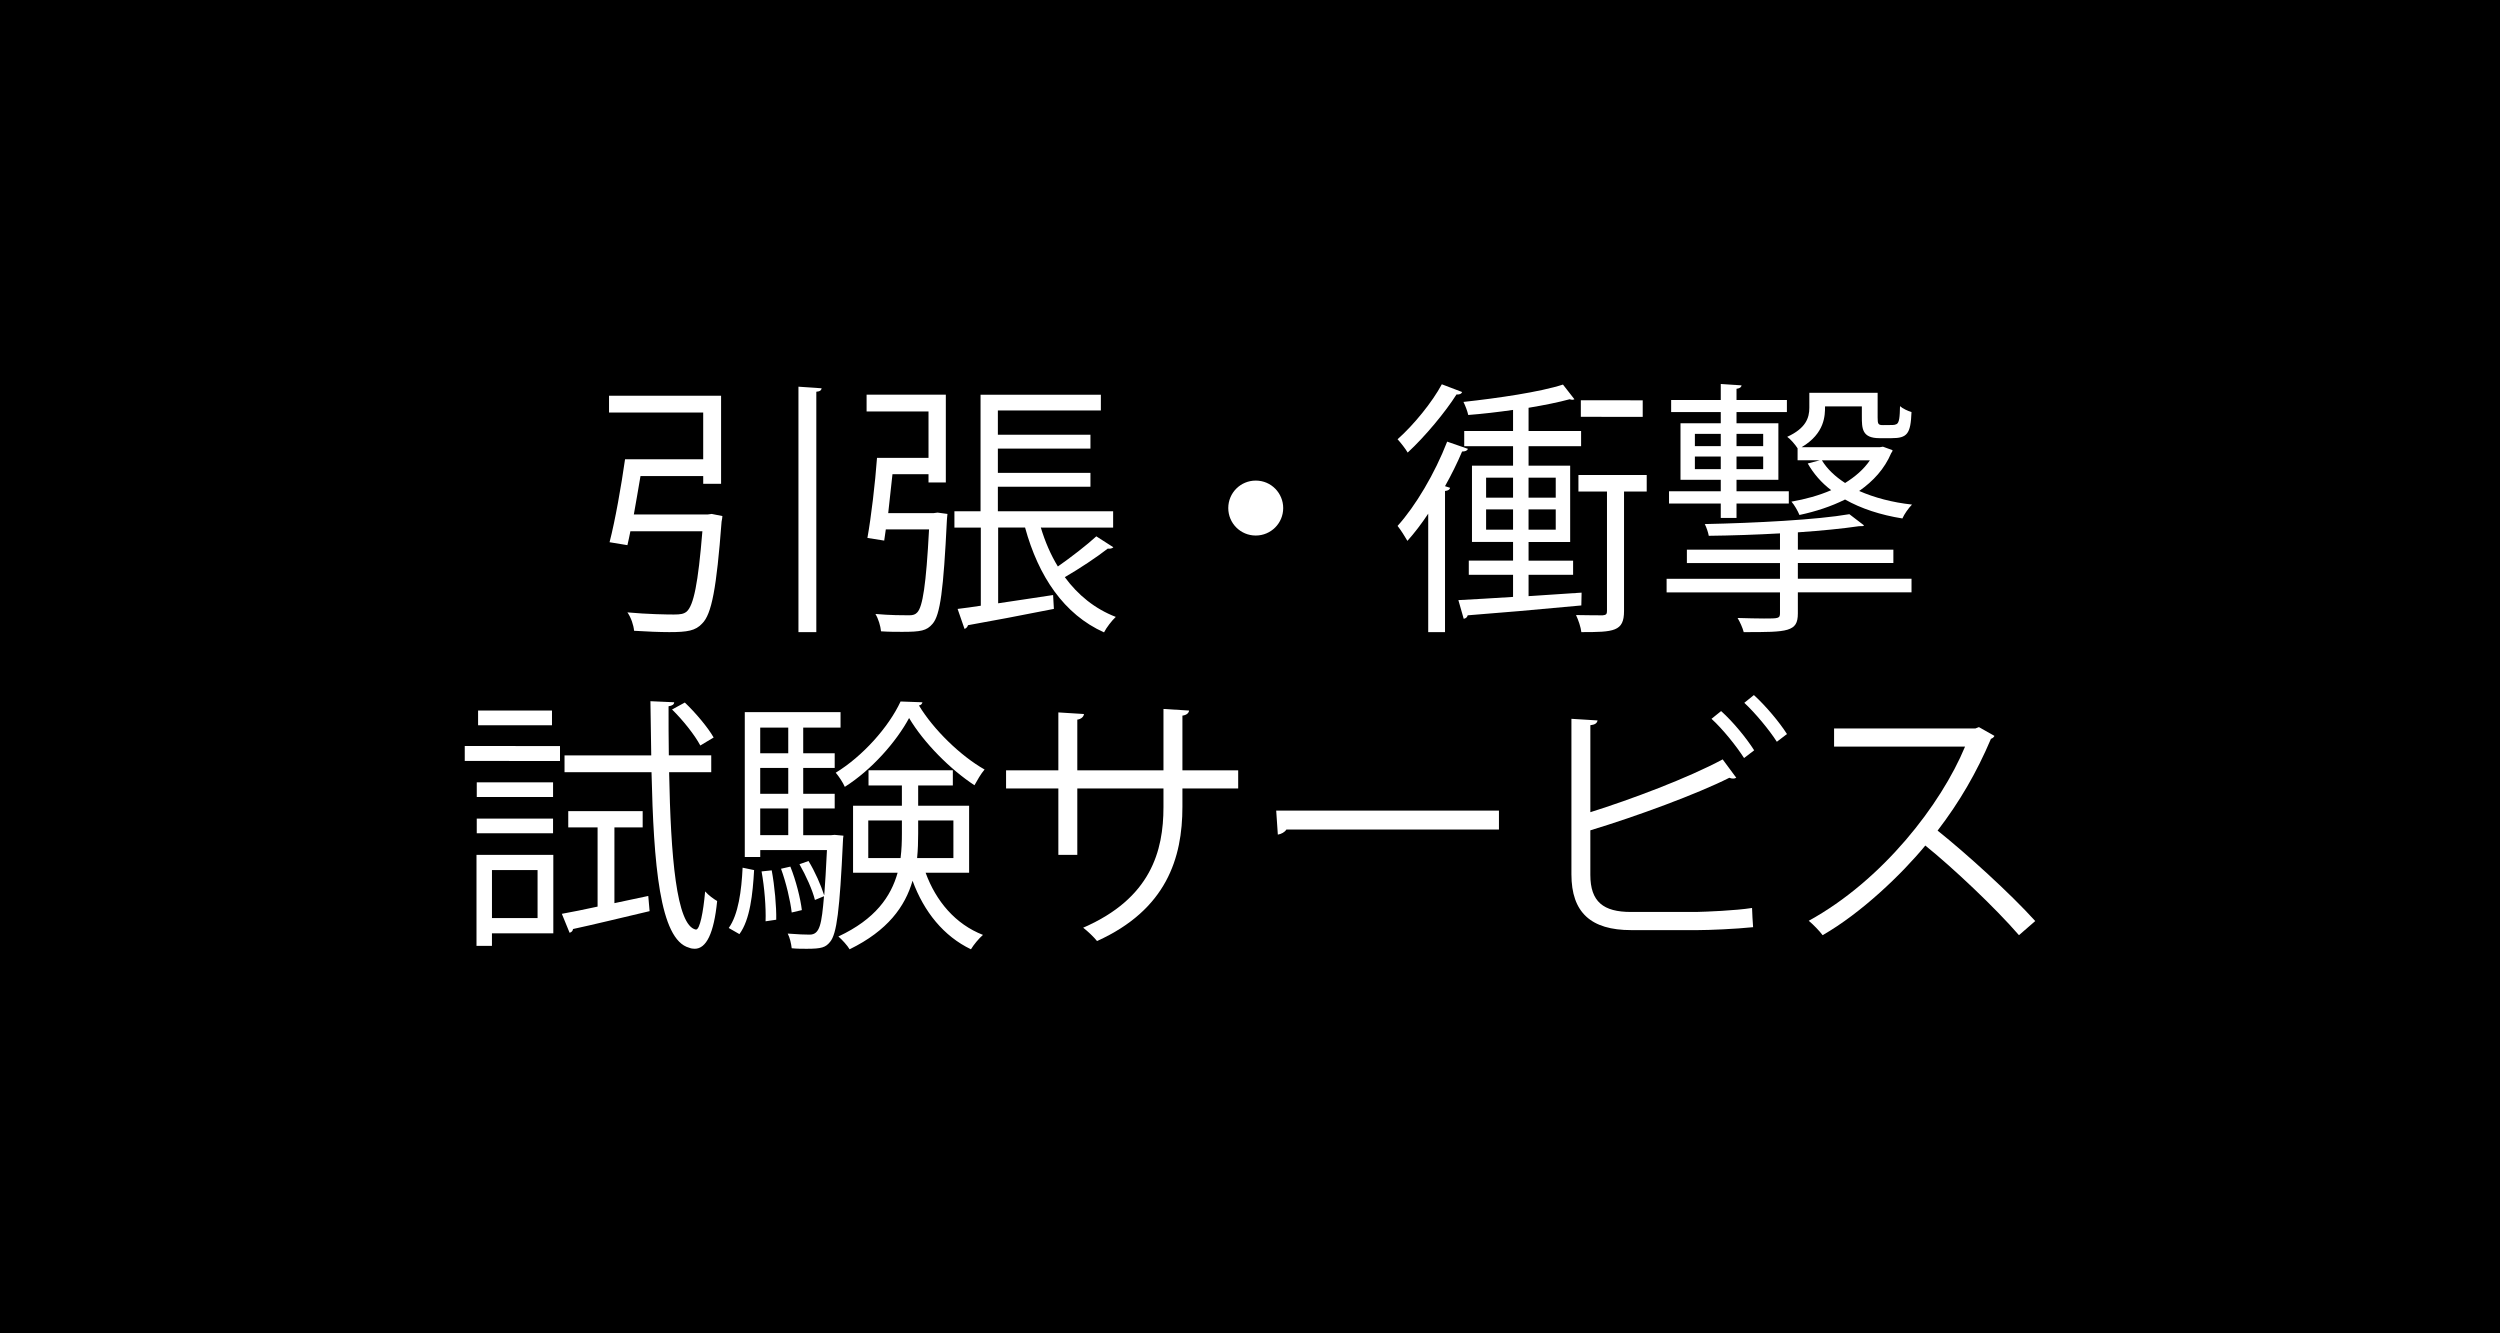 <?xml version="1.0" encoding="utf-8"?>
<!-- Generator: Adobe Illustrator 16.0.3, SVG Export Plug-In . SVG Version: 6.00 Build 0)  -->
<!DOCTYPE svg PUBLIC "-//W3C//DTD SVG 1.1//EN" "http://www.w3.org/Graphics/SVG/1.1/DTD/svg11.dtd">
<svg version="1.1" id="レイヤー_1" xmlns="http://www.w3.org/2000/svg" xmlns:xlink="http://www.w3.org/1999/xlink" x="0px"
	 y="0px" width="150px" height="80px" viewBox="0 0 150 80" enable-background="new 0 0 150 80" xml:space="preserve">
<rect width="150" height="80"/>
<g>
	<path fill="#FFFFFF" d="M42.463,30.868l0.24-0.032l0.641,0.128c0,0.096-0.031,0.225-0.049,0.336
		c-0.303,3.986-0.592,5.555-1.168,6.114c-0.4,0.433-0.881,0.513-1.969,0.513c-0.576,0-1.344-0.032-2.113-0.08
		c-0.031-0.336-0.176-0.784-0.4-1.104c1.201,0.112,2.387,0.128,2.785,0.128c0.4,0,0.594-0.032,0.77-0.176
		c0.416-0.368,0.688-1.681,0.943-4.818h-4.32c-0.064,0.305-0.113,0.576-0.178,0.833l-1.072-0.177
		c0.338-1.296,0.705-3.393,0.93-4.978h4.689v-2.802h-5.65v-1.008h6.723v5.282h-1.072v-0.465H38.43
		c-0.127,0.769-0.271,1.569-0.4,2.306H42.463z M47.906,23.201l1.393,0.096c-0.018,0.112-0.096,0.192-0.32,0.208v14.422h-1.072
		V23.201z"/>
	<path fill="#FFFFFF" d="M56.014,30.788l0.24-0.032l0.594,0.08c-0.018,0.096-0.018,0.24-0.033,0.353
		c-0.207,4.226-0.4,5.714-0.863,6.242c-0.354,0.416-0.705,0.48-1.826,0.48c-0.367,0-0.816,0-1.264-0.032
		c-0.031-0.32-0.16-0.753-0.336-1.041c0.881,0.08,1.68,0.08,2.033,0.08c0.223,0,0.367-0.048,0.479-0.176
		c0.32-0.336,0.529-1.633,0.705-4.978h-2.594l-0.096,0.672l-1.008-0.16c0.225-1.248,0.465-3.281,0.576-4.802h3.09v-2.785h-3.715
		v-1.009h4.754v5.267h-1.039v-0.496h-2.162l-0.256,2.337H56.014z M62.449,31.652c0.256,0.849,0.592,1.633,1.023,2.337
		c0.801-0.561,1.73-1.28,2.307-1.809l1.023,0.656c-0.08,0.08-0.207,0.096-0.336,0.08c-0.656,0.512-1.713,1.216-2.578,1.712
		c0.785,1.073,1.811,1.905,3.059,2.386c-0.24,0.224-0.561,0.64-0.705,0.928c-2.4-1.072-3.938-3.361-4.738-6.29h-1.615v4.546
		c1.039-0.16,2.176-0.32,3.297-0.496l0.047,0.832c-1.92,0.384-3.889,0.752-5.152,0.977c-0.033,0.112-0.113,0.191-0.209,0.224
		l-0.416-1.2c0.4-0.048,0.881-0.112,1.393-0.192v-4.689h-1.584v-0.977h1.568v-6.995h7.219v0.944h-6.18v1.457h5.555v0.832h-5.555
		v1.457h5.555v0.832h-5.555v1.473h6.916v0.977H62.449z"/>
	<path fill="#FFFFFF" d="M76.992,30.483c0,0.913-0.736,1.649-1.648,1.649s-1.648-0.736-1.648-1.649c0-0.912,0.736-1.648,1.648-1.648
		C76.289,28.835,76.992,29.604,76.992,30.483z"/>
	<path fill="#FFFFFF" d="M87.727,23.521c-0.049,0.129-0.191,0.16-0.336,0.145c-0.656,1.04-1.873,2.513-2.93,3.489
		c-0.129-0.224-0.416-0.592-0.607-0.8c0.977-0.865,2.08-2.226,2.656-3.298L87.727,23.521z M85.693,30.82
		c-0.4,0.607-0.832,1.168-1.248,1.632c-0.129-0.224-0.416-0.688-0.592-0.896c1.072-1.184,2.24-3.152,2.977-5.058l1.248,0.433
		c-0.047,0.111-0.16,0.16-0.352,0.16c-0.289,0.688-0.641,1.392-1.025,2.08l0.305,0.097c-0.016,0.096-0.111,0.176-0.305,0.191v8.468
		h-1.008V30.82z M94.896,35.558l-0.016,0.769c-2.512,0.24-5.139,0.464-6.818,0.592c-0.031,0.128-0.129,0.192-0.24,0.208l-0.32-1.12
		c0.912-0.048,2.049-0.112,3.281-0.192v-1.328h-2.656v-0.849h2.656v-1.12h-2.465v-4.578h2.465v-1.168h-2.93v-0.913h2.93v-1.264
		c-0.896,0.128-1.84,0.239-2.689,0.304c-0.047-0.224-0.176-0.561-0.287-0.784c2.064-0.225,4.594-0.593,5.971-1.041l0.688,0.881
		c-0.031,0.016-0.08,0.032-0.127,0.032c-0.049,0-0.098-0.017-0.16-0.032c-0.641,0.176-1.506,0.353-2.465,0.512v1.393h3.152v0.913
		h-3.152v1.168h2.496v4.578h-2.496v1.12h2.672v0.849h-2.672v1.28L94.896,35.558z M89.166,28.659v1.2h1.617v-1.2H89.166z
		 M89.166,31.78h1.617v-1.217h-1.617V31.78z M93.344,28.659h-1.631v1.2h1.631V28.659z M93.344,31.78v-1.217h-1.631v1.217H93.344z
		 M98.803,28.499v0.992h-1.361v7.171c0,1.232-0.607,1.265-2.561,1.265c-0.031-0.288-0.176-0.721-0.32-1.024
		c0.77,0.016,1.408,0.016,1.602,0.016c0.207-0.016,0.256-0.08,0.256-0.256v-7.171h-1.713v-0.992H98.803z M98.563,24.018v0.992H94.85
		v-0.992H98.563z"/>
	<path fill="#FFFFFF" d="M107.871,33.781v0.944h6.82v0.816h-6.82v1.265c0,0.576-0.158,0.832-0.623,0.976
		c-0.48,0.145-1.281,0.145-2.625,0.145c-0.064-0.256-0.225-0.608-0.369-0.849c0.594,0.017,1.17,0.032,1.586,0.032
		c0.863,0,0.959,0,0.959-0.32v-1.248h-6.803v-0.816h6.803v-0.944h-5.586V32.98h5.586v-0.977c-1.424,0.08-2.896,0.129-4.273,0.145
		c-0.031-0.192-0.145-0.528-0.24-0.704c3.059-0.064,6.74-0.256,8.676-0.593l0.881,0.673c-0.049,0.048-0.08,0.048-0.305,0.048
		c-0.977,0.144-2.256,0.272-3.666,0.368v1.04h5.73v0.801H107.871z M103.246,31.076v-0.864h-3.105v-0.736h3.105v-0.688h-2.416v-3.394
		h2.416v-0.672h-2.977v-0.721h2.977v-0.96l1.248,0.08c-0.016,0.111-0.096,0.176-0.303,0.208v0.672h3.023v0.721h-3.023v0.672h2.512
		v3.394h-2.512v0.688h3.137v0.736h-3.137v0.864H103.246z M101.693,26.034v0.736h1.553v-0.736H101.693z M101.693,28.146h1.553v-0.752
		h-1.553V28.146z M105.791,26.034h-1.6v0.736h1.6V26.034z M105.791,28.146v-0.752h-1.6v0.752H105.791z M107.855,27.618v-0.72
		c-0.143-0.225-0.447-0.576-0.623-0.688c1.119-0.512,1.328-1.137,1.328-1.745v-0.896h4.098v1.473c0,0.399,0.031,0.464,0.32,0.464
		c0.623,0,0.688,0,0.783-0.048c0.209-0.049,0.225-0.48,0.24-1.089c0.16,0.145,0.465,0.288,0.689,0.353
		c-0.049,1.313-0.256,1.568-1.201,1.568h-0.721c-1.057,0-1.057-0.592-1.057-1.313v-0.593h-2.209c0,0.528,0,1.617-1.408,2.449h4.689
		l0.193-0.032l0.576,0.209c0,0.08-0.049,0.128-0.08,0.176c-0.4,0.944-1.072,1.681-1.922,2.272c0.914,0.4,1.986,0.688,3.17,0.816
		c-0.207,0.208-0.465,0.576-0.576,0.833c-1.313-0.209-2.48-0.593-3.441-1.137c-0.832,0.416-1.76,0.72-2.736,0.928
		c-0.098-0.239-0.305-0.607-0.48-0.8c0.832-0.145,1.648-0.368,2.385-0.688c-0.592-0.448-1.057-0.992-1.408-1.601l0.719-0.192
		H107.855z M109.313,27.618c0.32,0.528,0.801,0.977,1.393,1.361c0.592-0.368,1.121-0.816,1.488-1.361H109.313z"/>
	<path fill="#FFFFFF" d="M27.885,45.658v-0.896H33.6v0.896H27.885z M33.199,51.293v4.706h-3.682v0.752H28.59v-5.458H33.199z
		 M33.184,46.938v0.881h-4.578v-0.881H33.184z M28.605,49.996v-0.88h4.578v0.88H28.605z M33.119,42.633v0.881h-4.434v-0.881H33.119z
		 M32.254,52.205h-2.736v2.881h2.736V52.205z M36.865,54.189l2.031-0.432l0.08,0.912c-1.695,0.4-3.473,0.832-4.594,1.072
		c-0.016,0.128-0.096,0.192-0.207,0.225l-0.465-1.137c0.609-0.112,1.346-0.256,2.145-0.433v-4.754h-1.76v-0.976h4.465v0.976h-1.695
		V54.189z M42.674,46.331h-2.527c0.096,5.042,0.432,9.203,1.6,9.443h0.016c0.225,0,0.434-1.024,0.545-2.289
		c0.191,0.225,0.527,0.465,0.721,0.576c-0.193,1.953-0.656,2.865-1.346,2.865c-0.111,0-0.223-0.016-0.336-0.063
		c-1.775-0.48-2.129-5.059-2.256-10.532h-5.219v-1.009h5.203l-0.049-3.25l1.424,0.064c0,0.128-0.111,0.208-0.336,0.24
		c0,0.992,0,1.985,0.016,2.945h2.545V46.331z M41.09,42.152c0.656,0.625,1.393,1.505,1.729,2.098l-0.801,0.48
		c-0.318-0.608-1.039-1.521-1.695-2.161L41.09,42.152z"/>
	<path fill="#FFFFFF" d="M45.246,52.205c-0.08,1.425-0.24,2.978-0.881,3.842l-0.641-0.368c0.576-0.801,0.768-2.241,0.832-3.618
		L45.246,52.205z M50.08,50.092l0.527,0.049c-0.016,0.096-0.031,0.224-0.031,0.336c-0.193,4.13-0.369,5.554-0.77,6.034
		c-0.271,0.336-0.512,0.416-1.408,0.416c-0.271,0-0.592,0-0.896-0.032c-0.031-0.271-0.111-0.64-0.24-0.88
		c0.576,0.048,1.09,0.063,1.313,0.063c0.625,0,0.721-0.64,0.865-2.305l-0.545,0.225c-0.145-0.593-0.543-1.473-0.928-2.146
		l0.543-0.191c0.385,0.624,0.754,1.473,0.93,2.032h0.016c0.049-0.688,0.111-1.568,0.16-2.688h-4.002v0.416h-0.928v-8.692h5.746
		v0.929h-2.24v1.537h1.889v0.88h-1.889v1.553h1.889v0.881h-1.889v1.601h1.68L50.08,50.092z M47.295,43.657h-1.682v1.537h1.682
		V43.657z M47.295,47.627v-1.553h-1.682v1.553H47.295z M45.613,48.508v1.601h1.682v-1.601H45.613z M45.934,55.278
		c0.031-0.816-0.064-2.033-0.24-2.993l0.609-0.064c0.176,0.944,0.287,2.177,0.271,2.962L45.934,55.278z M47.422,51.997
		c0.336,0.832,0.609,1.921,0.689,2.609l-0.609,0.144c-0.08-0.704-0.336-1.793-0.641-2.625L47.422,51.997z M55.346,42.137
		c-0.016,0.096-0.096,0.176-0.209,0.192c0.881,1.456,2.498,3.025,3.938,3.842c-0.223,0.256-0.447,0.656-0.607,0.944
		c-1.441-0.944-3.041-2.545-3.922-4.034c-0.768,1.425-2.24,3.105-3.857,4.13c-0.111-0.256-0.352-0.624-0.545-0.849
		c1.602-0.976,3.17-2.721,3.891-4.273L55.346,42.137z M58.146,52.365h-2.609c0.625,1.713,1.793,3.089,3.441,3.729
		c-0.24,0.208-0.561,0.592-0.721,0.864c-1.633-0.784-2.816-2.241-3.504-4.113c-0.449,1.552-1.49,2.993-3.777,4.113
		c-0.129-0.224-0.449-0.576-0.674-0.769c2.225-1.04,3.154-2.4,3.555-3.825h-2.674v-4.018h2.93v-1.217h-2.002v-0.912h5.059v0.912
		h-2.08v1.217h3.057V52.365z M52.096,51.484h1.938c0.064-0.496,0.08-0.992,0.08-1.488v-0.769h-2.018V51.484z M57.203,49.228H55.09
		v0.784c0,0.497-0.016,0.993-0.064,1.473h2.178V49.228z"/>
	<path fill="#FFFFFF" d="M74.291,47.307h-3.346v1.104c0,3.058-0.945,6.163-5.123,8.052c-0.207-0.256-0.543-0.576-0.832-0.801
		c4.066-1.761,4.818-4.609,4.818-7.234v-1.121h-5.17v3.986h-1.137v-3.986h-3.137v-1.088h3.137v-3.474l1.537,0.096
		c-0.016,0.16-0.16,0.305-0.4,0.336v3.042h5.17v-3.682l1.537,0.096c-0.016,0.145-0.145,0.272-0.4,0.305v3.281h3.346V47.307z"/>
	<path fill="#FFFFFF" d="M76.572,48.636h13.365v1.137H77.182c-0.096,0.159-0.305,0.271-0.512,0.304L76.572,48.636z"/>
	<path fill="#FFFFFF" d="M101.762,54.718c0.639-0.016,2.352-0.08,3.361-0.24c0.016,0.353,0.031,0.801,0.063,1.153
		c-1.057,0.111-2.656,0.176-3.313,0.176h-4.002c-2.416,0-3.586-1.057-3.586-3.346v-9.332l1.568,0.097
		c-0.031,0.159-0.143,0.256-0.432,0.288v5.218c2.449-0.769,5.859-2.049,7.939-3.169l0.816,1.104
		c-0.049,0.032-0.129,0.048-0.191,0.048c-0.08,0-0.145-0.016-0.225-0.048c-1.938,0.977-5.586,2.32-8.34,3.153v2.673
		c0,1.616,0.785,2.225,2.434,2.225H101.762z M103.266,42.665c0.736,0.656,1.537,1.648,1.984,2.354l-0.607,0.464
		c-0.449-0.704-1.281-1.745-1.953-2.354L103.266,42.665z M105.234,41.704c0.721,0.656,1.537,1.633,1.984,2.338l-0.607,0.464
		c-0.449-0.704-1.297-1.729-1.953-2.337L105.234,41.704z"/>
	<path fill="#FFFFFF" d="M119.666,44.153c-0.033,0.08-0.113,0.145-0.209,0.177c-0.863,2.032-1.889,3.793-3.201,5.506
		c1.744,1.393,4.369,3.777,5.859,5.427l-0.977,0.848c-1.408-1.633-3.986-4.065-5.619-5.378c-1.408,1.713-3.842,4.05-6.162,5.378
		c-0.176-0.24-0.561-0.64-0.832-0.864c4.434-2.433,7.939-6.979,9.379-10.452h-7.859v-1.089h8.484l0.207-0.08L119.666,44.153z"/>
</g>
</svg>
